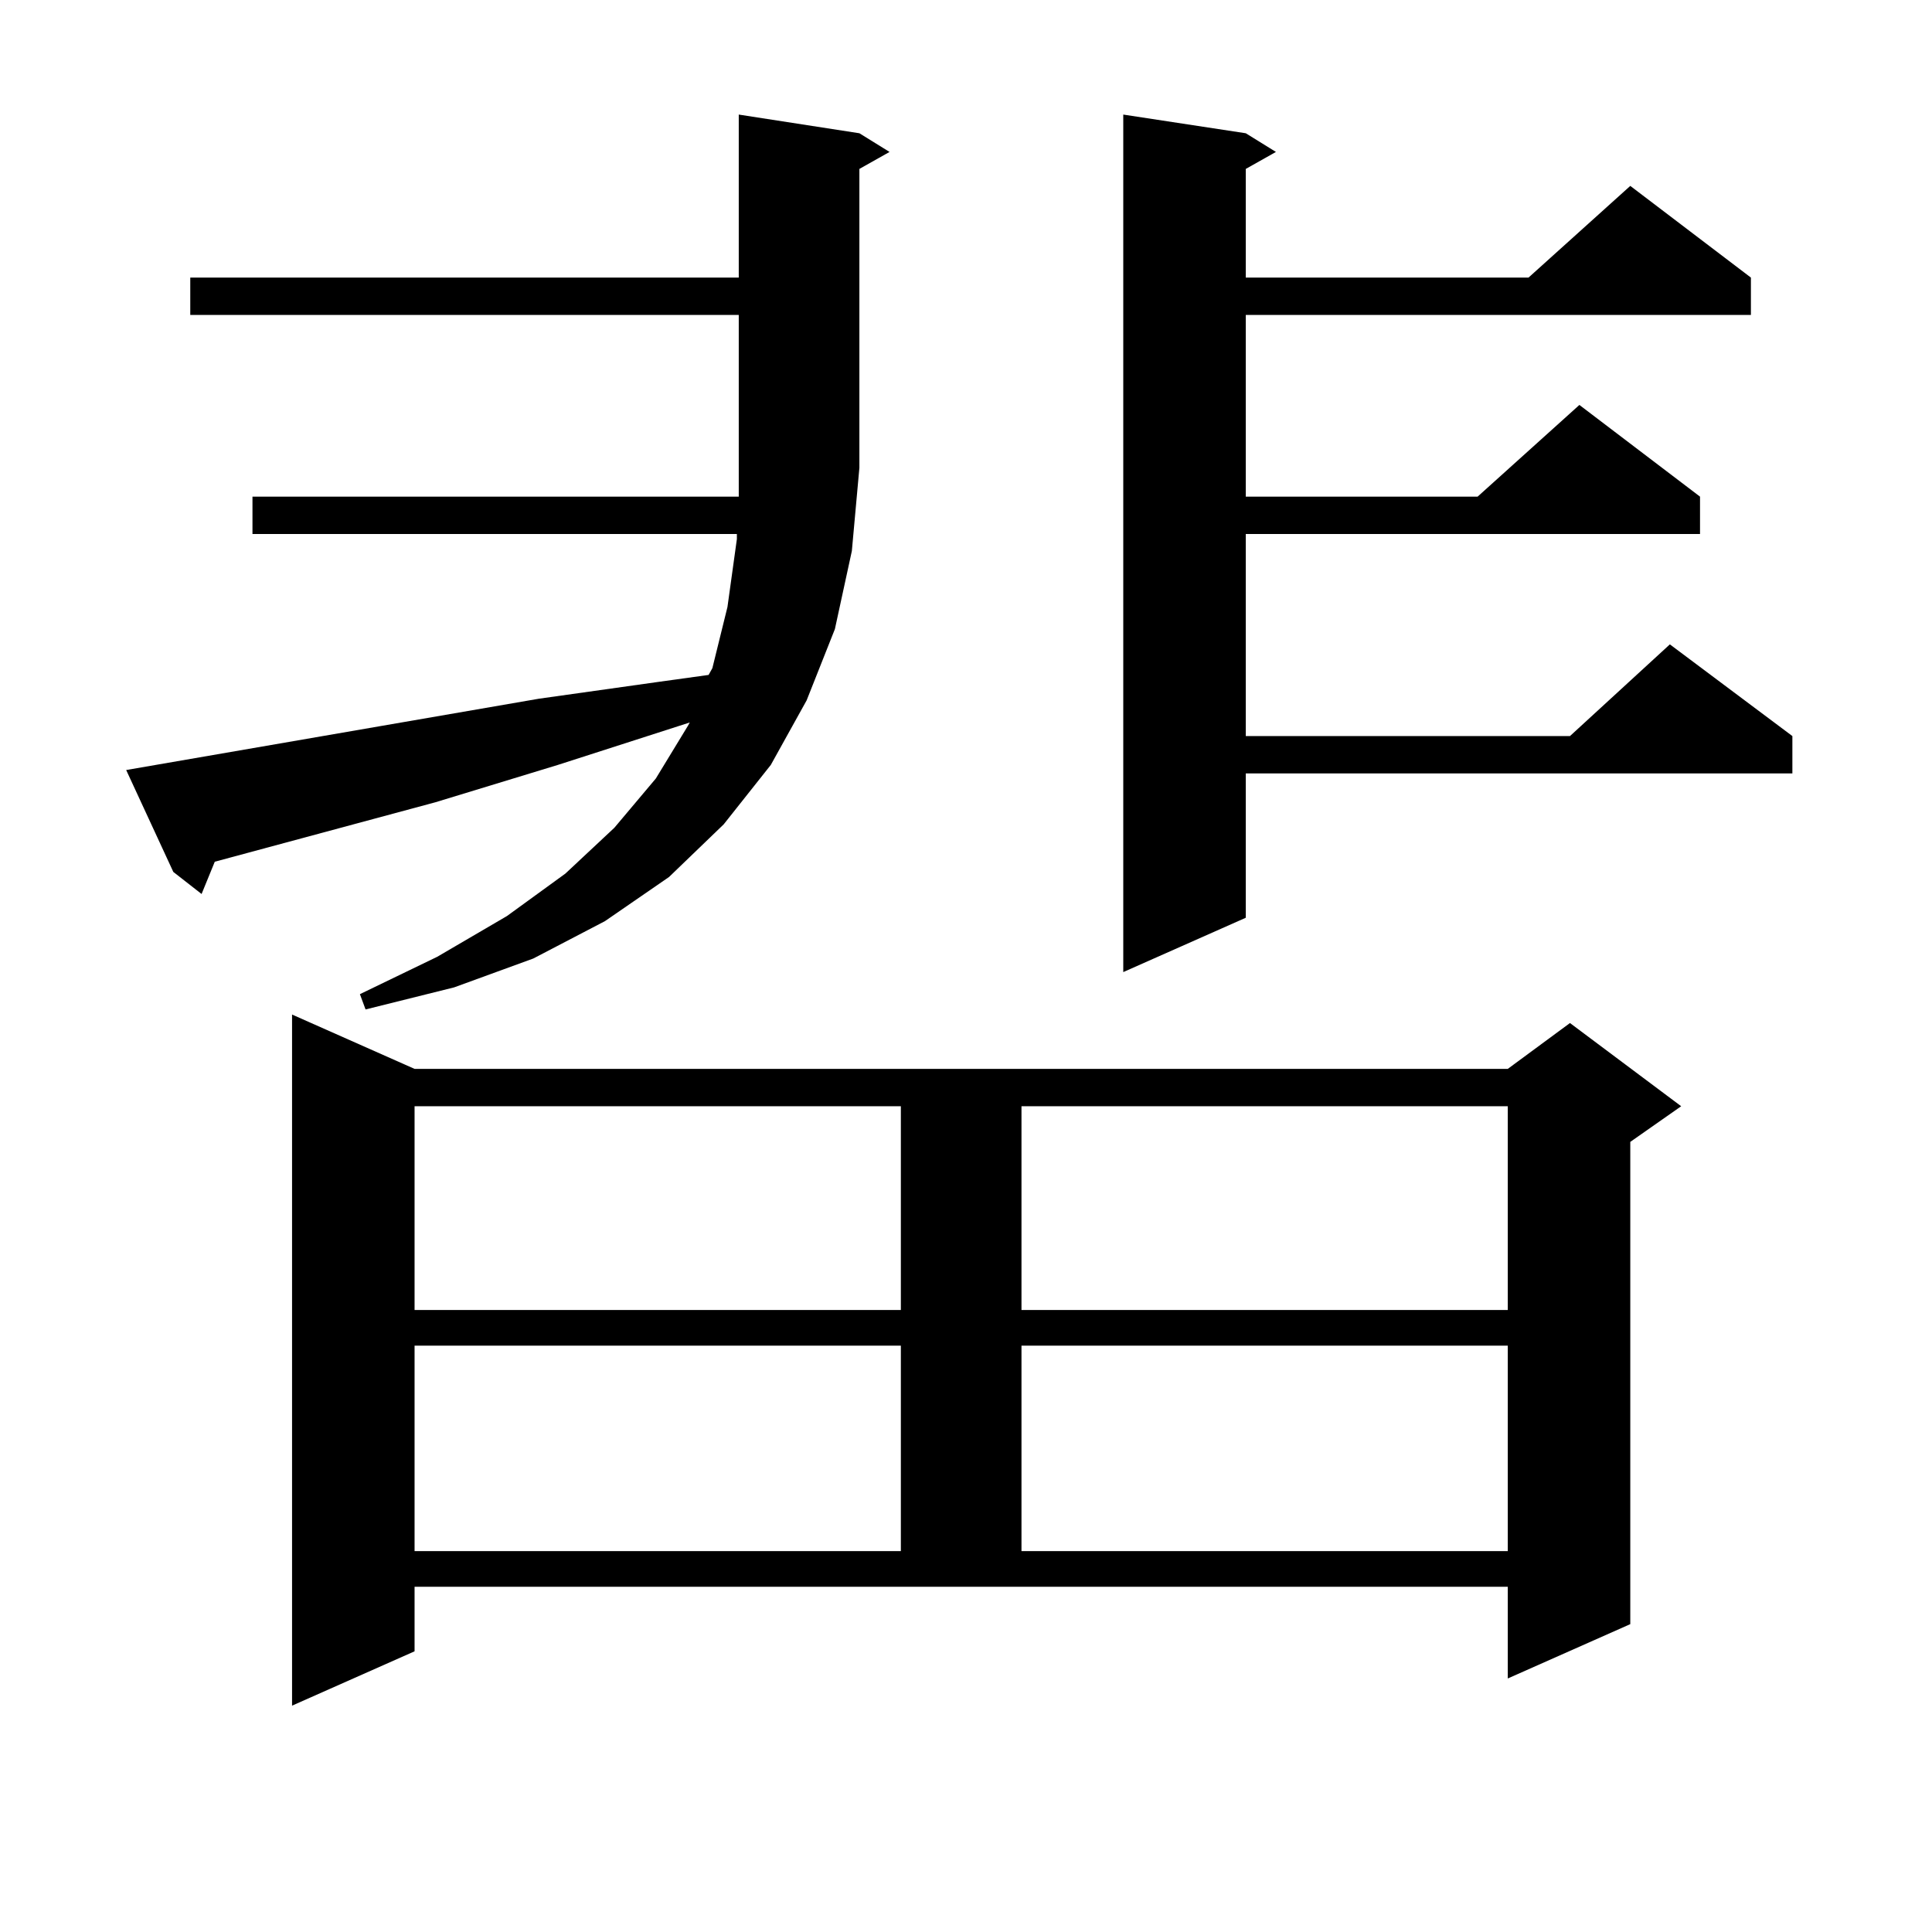 <?xml version="1.0" encoding="utf-8"?>
<!-- Generator: Adobe Illustrator 16.0.0, SVG Export Plug-In . SVG Version: 6.00 Build 0)  -->
<!DOCTYPE svg PUBLIC "-//W3C//DTD SVG 1.1//EN" "http://www.w3.org/Graphics/SVG/1.1/DTD/svg11.dtd">
<svg version="1.1" id="图层_1" xmlns="http://www.w3.org/2000/svg" xmlns:xlink="http://www.w3.org/1999/xlink" x="0px" y="0px"
	 width="1000px" height="1000px" viewBox="0 0 1000 1000" enable-background="new 0 0 1000 1000" xml:space="preserve">
<path d="M278.969,361.648l62.438-8.789l25.365-3.516l1.951-3.516l7.805-31.641l4.878-35.156v-2.637H130.68v-19.336h251.701v-14.941
	v-79.102H98.485V143.68h283.896V59.305l62.438,9.668l15.609,9.668l-15.609,8.789v154.688l-3.902,43.066l-8.78,40.43l-14.634,36.914
	l-18.536,33.398l-24.39,30.762l-28.292,27.246l-33.17,22.852l-37.072,19.336l-40.975,14.941l-45.853,11.426l-2.927-7.91
	l39.999-19.336l36.097-21.094l30.243-21.973l25.365-23.73l21.463-25.488l16.585-27.246l0.976-1.758l-68.291,21.973l-63.413,19.336
	l-114.144,30.762l-6.829,16.699l-14.634-11.426l-24.39-52.734L278.969,361.648z M214.58,854.715l-63.413,28.125V525.125
	l63.413,28.125h565.84l32.194-23.73l57.56,43.066l-26.341,18.457v249.609l-63.413,28.125v-47.461H214.58V854.715z M214.58,572.586
	v105.469h251.701V572.586H214.58z M214.58,696.512v106.348h251.701V696.512H214.58z M528.719,572.586v105.469H780.42V572.586
	H528.719z M528.719,696.512v106.348H780.42V696.512H528.719z M644.813,68.973l15.609,9.668l-15.609,8.789v56.25h146.338
	l52.682-47.461l62.438,47.461v19.336H644.813v94.043h119.997l52.682-47.461l62.438,47.461v19.336H644.813v104.59h167.801
	l51.706-47.461l63.413,47.461v19.336h-282.92v74.707L581.4,503.152V59.305L644.813,68.973z"/>
</svg>
